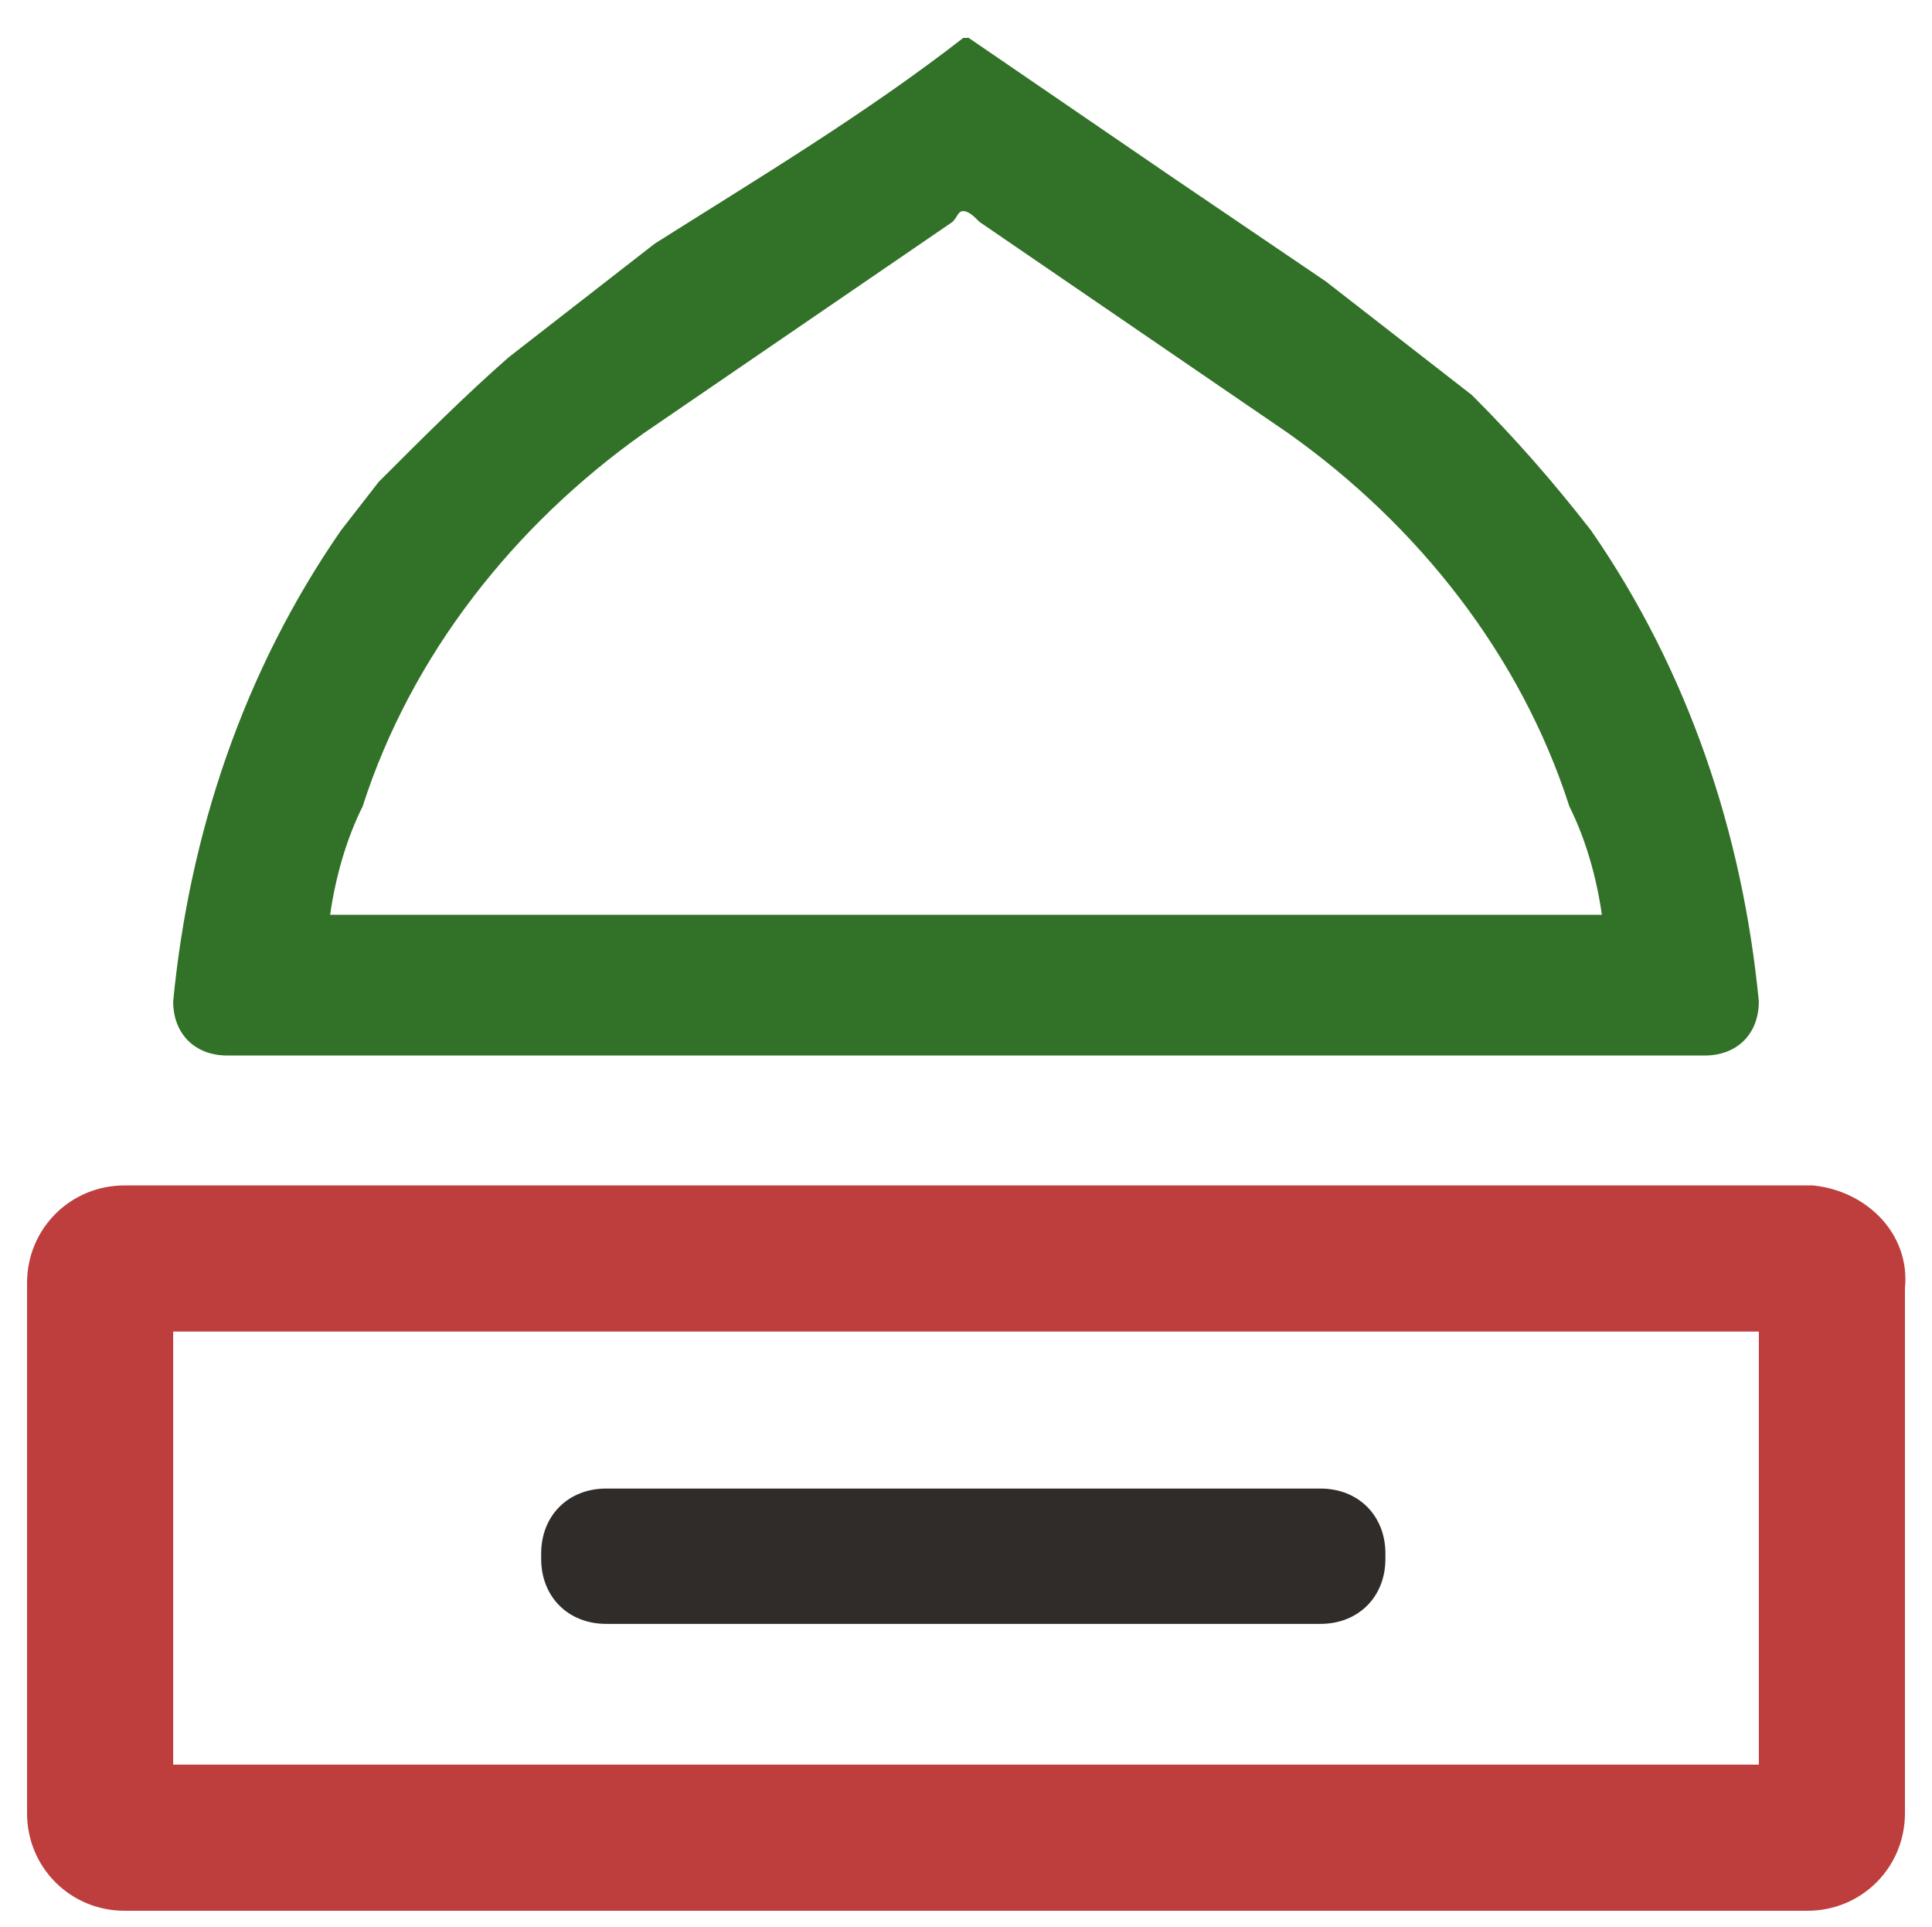 <?xml version="1.0" encoding="utf-8"?>
<!-- Generator: Adobe Illustrator 26.0.3, SVG Export Plug-In . SVG Version: 6.00 Build 0)  -->
<svg version="1.1" id="Layer_1" xmlns="http://www.w3.org/2000/svg" xmlns:xlink="http://www.w3.org/1999/xlink" x="0px" y="0px"
	 viewBox="0 0 35.7 35.6" style="enable-background:new 0 0 35.7 35.6;" xml:space="preserve">
<style type="text/css">
	.st0{fill:#327128;}
	.st1{fill:#BE3E3E;}
	.st2{fill:#2F2C2A;}
</style>
<path class="st0" d="M31.5,19.5c0.6,0,1-0.4,1-1c-0.3-3.1-1.3-6.1-3.1-8.7c-0.7-0.9-1.4-1.7-2.2-2.5l-2.7-2.1l-2.8-1.9l-3.8-2.6
	h-0.1C16,2.1,14,3.3,12.1,4.5L9.4,6.6C8.6,7.3,7.8,8.1,7,8.9L6.3,9.8c-1.8,2.6-2.8,5.6-3.1,8.7c0,0.6,0.4,1,1,1H31.5z M6.7,14.9
	c0.9-2.8,2.8-5.2,5.2-6.9l5.7-3.9c0.1-0.1,0.1-0.2,0.2-0.2S18,4,18.1,4.1L23.8,8c2.4,1.7,4.3,4.1,5.2,6.9c0.3,0.6,0.5,1.3,0.6,2H6.1
	C6.2,16.2,6.4,15.5,6.7,14.9z"/>
<path class="st1" d="M2.3,21.9c-1,0-1.8,0.8-1.8,1.8c0,0,0,0.1,0,0.1v8.6l0,0v1.1c0,1,0.8,1.8,1.8,1.8h31.1c1,0,1.8-0.8,1.8-1.8
	v-1.1l0,0v-8.6c0.1-1-0.7-1.8-1.7-1.9c0,0-0.1,0-0.1,0 M32.5,32.6H3.2v-8h29.3V32.6z"/>
<path class="st2" d="M11.2,27.5h13.2c0.7,0,1.2,0.5,1.2,1.2v0.1c0,0.7-0.5,1.2-1.2,1.2H11.2c-0.7,0-1.2-0.5-1.2-1.2v-0.1
	C10,28,10.5,27.5,11.2,27.5z"/>
</svg>

